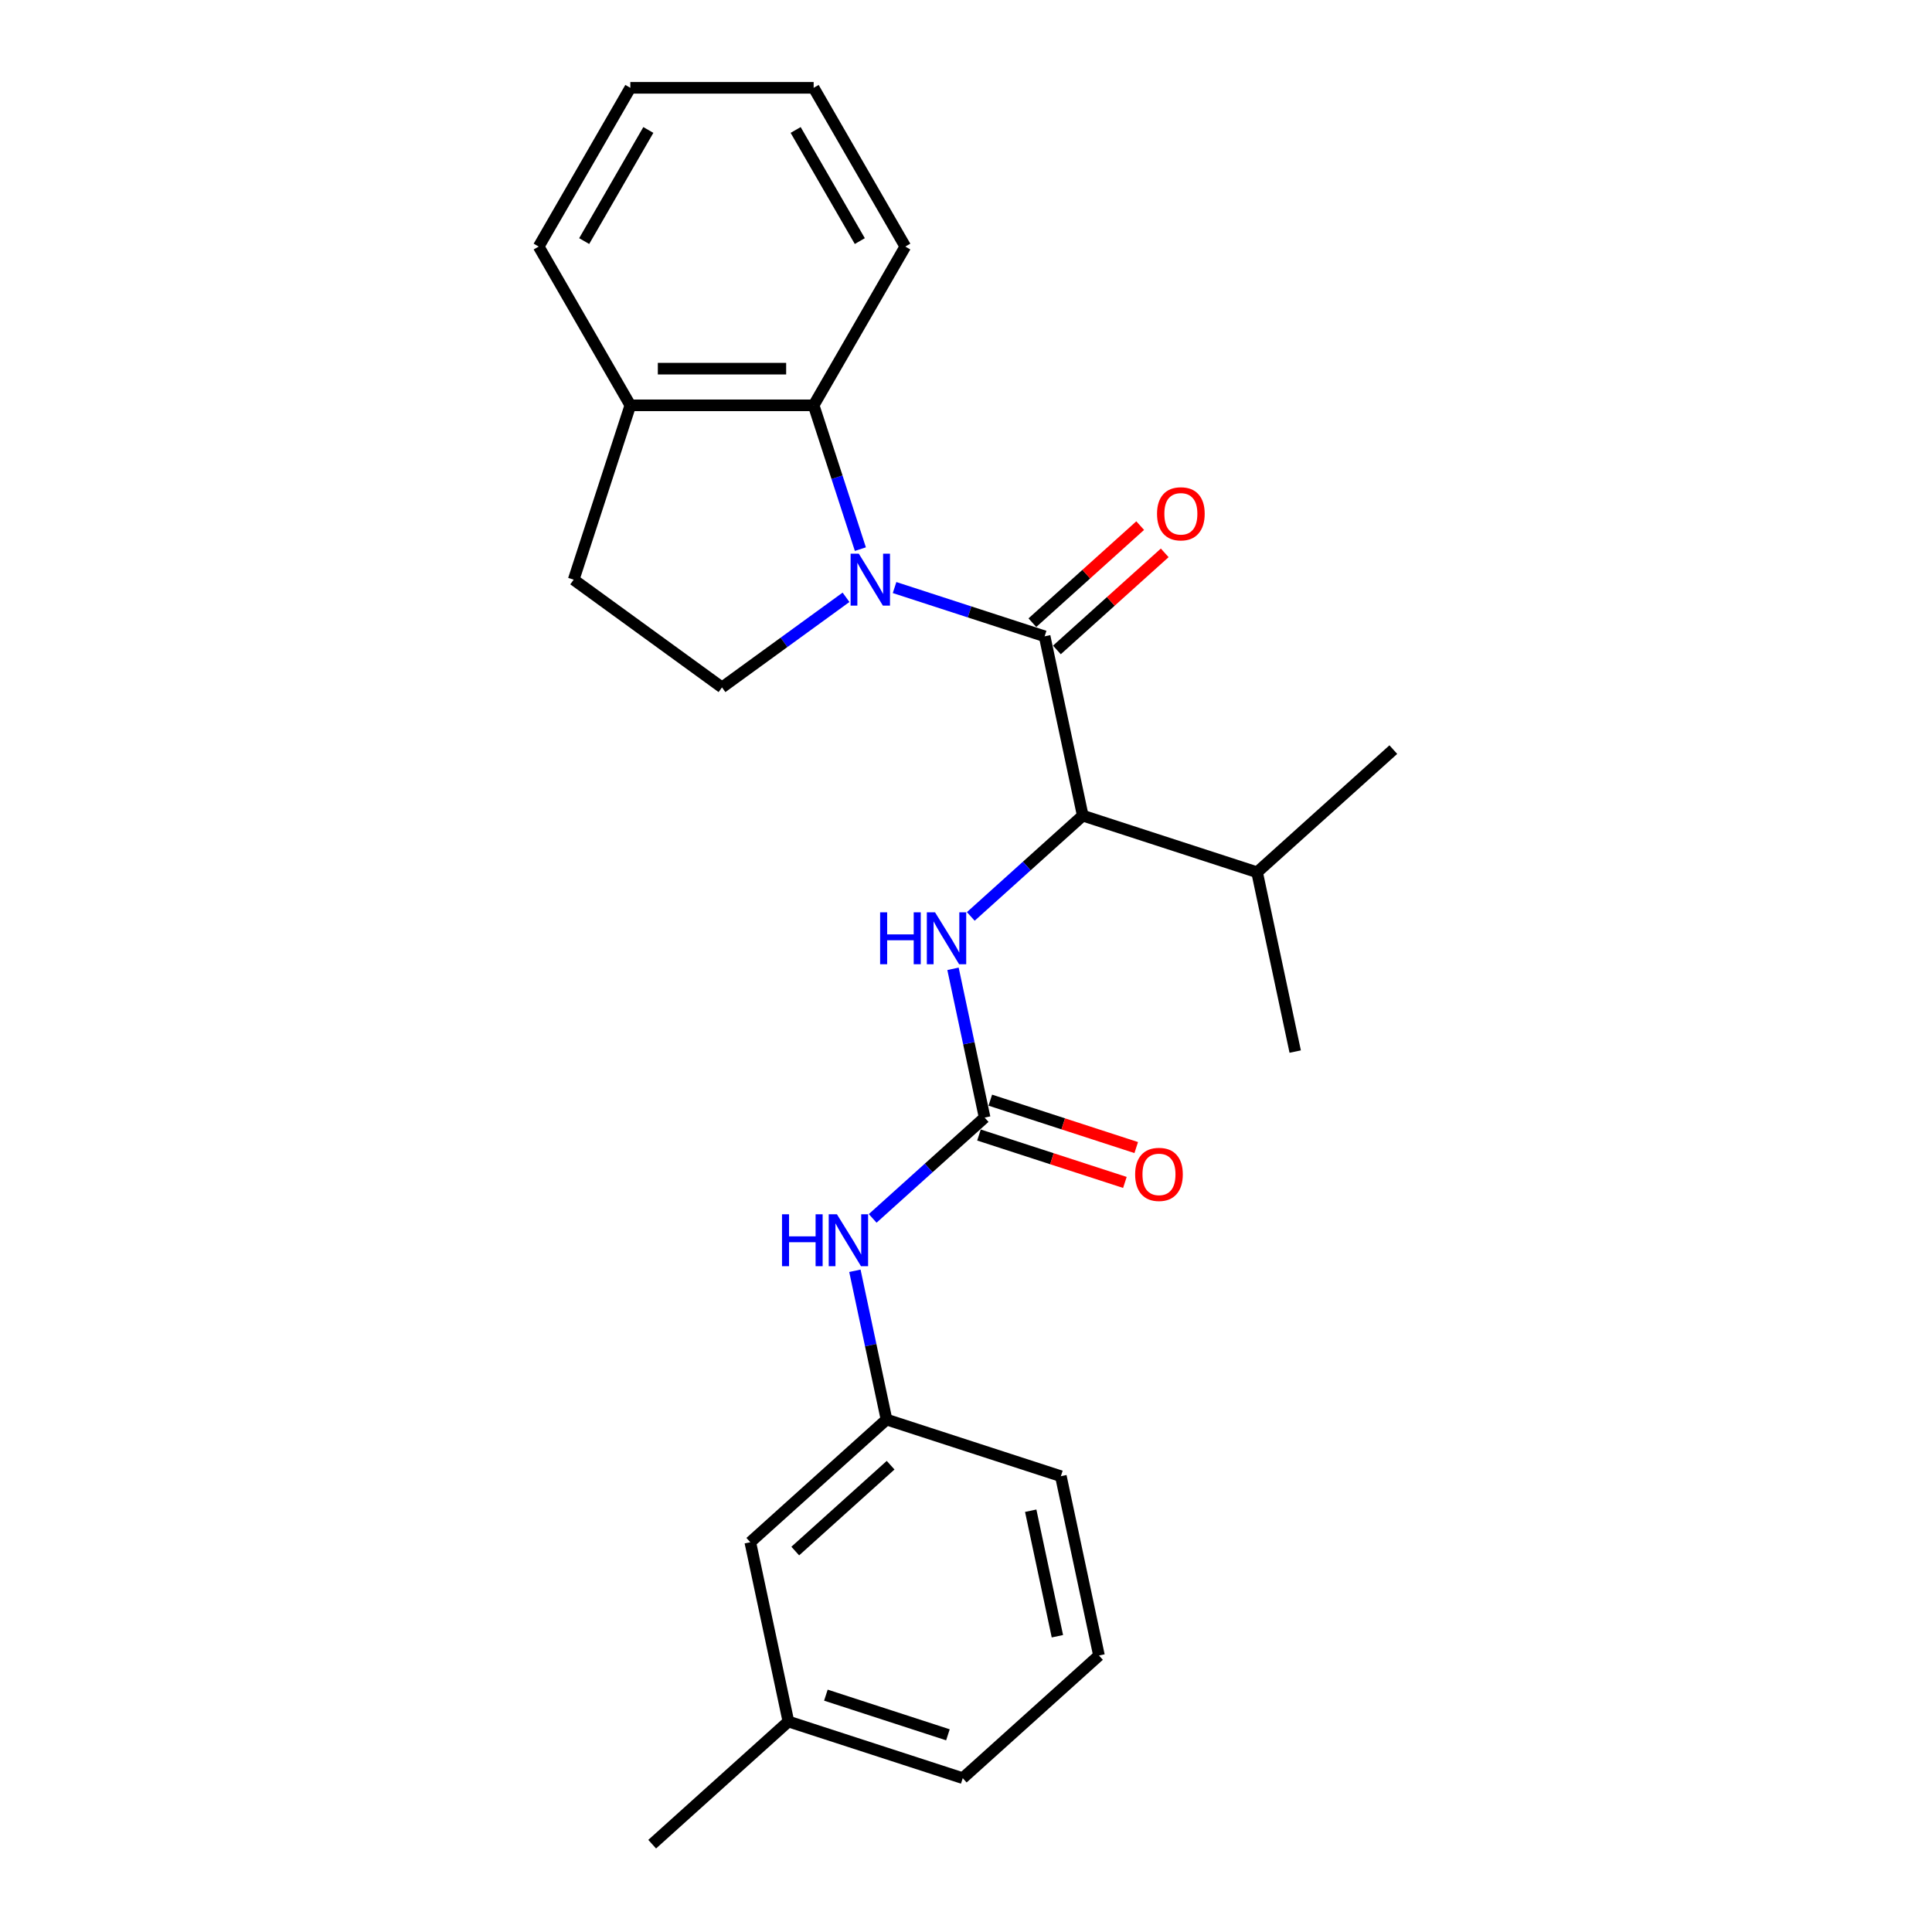 <?xml version='1.0' encoding='iso-8859-1'?>
<svg version='1.1' baseProfile='full'
              xmlns='http://www.w3.org/2000/svg'
                      xmlns:rdkit='http://www.rdkit.org/xml'
                      xmlns:xlink='http://www.w3.org/1999/xlink'
                  xml:space='preserve'
width='1000px' height='1000px' viewBox='0 0 1000 1000'>
<!-- END OF HEADER -->
<rect style='opacity:1.0;fill:#FFFFFF;stroke:none' width='1000' height='1000' x='0' y='0'> </rect>
<path class='bond-0' d='M 463.027,304.116 L 501.865,316.735' style='fill:none;fill-rule:evenodd;stroke:#0000FF;stroke-width:6px;stroke-linecap:butt;stroke-linejoin:miter;stroke-opacity:1' />
<path class='bond-0' d='M 501.865,316.735 L 540.703,329.355' style='fill:none;fill-rule:evenodd;stroke:#000000;stroke-width:6px;stroke-linecap:butt;stroke-linejoin:miter;stroke-opacity:1' />
<path class='bond-3' d='M 445.328,284.227 L 433.236,247.011' style='fill:none;fill-rule:evenodd;stroke:#0000FF;stroke-width:6px;stroke-linecap:butt;stroke-linejoin:miter;stroke-opacity:1' />
<path class='bond-3' d='M 433.236,247.011 L 421.144,209.796' style='fill:none;fill-rule:evenodd;stroke:#000000;stroke-width:6px;stroke-linecap:butt;stroke-linejoin:miter;stroke-opacity:1' />
<path class='bond-5' d='M 437.902,309.161 L 405.802,332.483' style='fill:none;fill-rule:evenodd;stroke:#0000FF;stroke-width:6px;stroke-linecap:butt;stroke-linejoin:miter;stroke-opacity:1' />
<path class='bond-5' d='M 405.802,332.483 L 373.703,355.805' style='fill:none;fill-rule:evenodd;stroke:#000000;stroke-width:6px;stroke-linecap:butt;stroke-linejoin:miter;stroke-opacity:1' />
<path class='bond-2' d='M 540.703,329.355 L 560.43,422.164' style='fill:none;fill-rule:evenodd;stroke:#000000;stroke-width:6px;stroke-linecap:butt;stroke-linejoin:miter;stroke-opacity:1' />
<path class='bond-7' d='M 547.052,336.406 L 574.954,311.282' style='fill:none;fill-rule:evenodd;stroke:#000000;stroke-width:6px;stroke-linecap:butt;stroke-linejoin:miter;stroke-opacity:1' />
<path class='bond-7' d='M 574.954,311.282 L 602.856,286.159' style='fill:none;fill-rule:evenodd;stroke:#FF0000;stroke-width:6px;stroke-linecap:butt;stroke-linejoin:miter;stroke-opacity:1' />
<path class='bond-7' d='M 534.354,322.303 L 562.256,297.18' style='fill:none;fill-rule:evenodd;stroke:#000000;stroke-width:6px;stroke-linecap:butt;stroke-linejoin:miter;stroke-opacity:1' />
<path class='bond-7' d='M 562.256,297.18 L 590.158,272.057' style='fill:none;fill-rule:evenodd;stroke:#FF0000;stroke-width:6px;stroke-linecap:butt;stroke-linejoin:miter;stroke-opacity:1' />
<path class='bond-1' d='M 509.646,578.461 L 501.462,539.96' style='fill:none;fill-rule:evenodd;stroke:#000000;stroke-width:6px;stroke-linecap:butt;stroke-linejoin:miter;stroke-opacity:1' />
<path class='bond-1' d='M 501.462,539.96 L 493.278,501.46' style='fill:none;fill-rule:evenodd;stroke:#0000FF;stroke-width:6px;stroke-linecap:butt;stroke-linejoin:miter;stroke-opacity:1' />
<path class='bond-6' d='M 509.646,578.461 L 480.671,604.55' style='fill:none;fill-rule:evenodd;stroke:#000000;stroke-width:6px;stroke-linecap:butt;stroke-linejoin:miter;stroke-opacity:1' />
<path class='bond-6' d='M 480.671,604.55 L 451.697,630.639' style='fill:none;fill-rule:evenodd;stroke:#0000FF;stroke-width:6px;stroke-linecap:butt;stroke-linejoin:miter;stroke-opacity:1' />
<path class='bond-9' d='M 506.714,587.485 L 544.479,599.756' style='fill:none;fill-rule:evenodd;stroke:#000000;stroke-width:6px;stroke-linecap:butt;stroke-linejoin:miter;stroke-opacity:1' />
<path class='bond-9' d='M 544.479,599.756 L 582.245,612.027' style='fill:none;fill-rule:evenodd;stroke:#FF0000;stroke-width:6px;stroke-linecap:butt;stroke-linejoin:miter;stroke-opacity:1' />
<path class='bond-9' d='M 512.578,569.437 L 550.344,581.708' style='fill:none;fill-rule:evenodd;stroke:#000000;stroke-width:6px;stroke-linecap:butt;stroke-linejoin:miter;stroke-opacity:1' />
<path class='bond-9' d='M 550.344,581.708 L 588.109,593.979' style='fill:none;fill-rule:evenodd;stroke:#FF0000;stroke-width:6px;stroke-linecap:butt;stroke-linejoin:miter;stroke-opacity:1' />
<path class='bond-4' d='M 560.43,422.164 L 531.455,448.252' style='fill:none;fill-rule:evenodd;stroke:#000000;stroke-width:6px;stroke-linecap:butt;stroke-linejoin:miter;stroke-opacity:1' />
<path class='bond-4' d='M 531.455,448.252 L 502.481,474.341' style='fill:none;fill-rule:evenodd;stroke:#0000FF;stroke-width:6px;stroke-linecap:butt;stroke-linejoin:miter;stroke-opacity:1' />
<path class='bond-12' d='M 560.43,422.164 L 650.668,451.484' style='fill:none;fill-rule:evenodd;stroke:#000000;stroke-width:6px;stroke-linecap:butt;stroke-linejoin:miter;stroke-opacity:1' />
<path class='bond-8' d='M 421.144,209.796 L 326.261,209.796' style='fill:none;fill-rule:evenodd;stroke:#000000;stroke-width:6px;stroke-linecap:butt;stroke-linejoin:miter;stroke-opacity:1' />
<path class='bond-8' d='M 406.912,190.819 L 340.494,190.819' style='fill:none;fill-rule:evenodd;stroke:#000000;stroke-width:6px;stroke-linecap:butt;stroke-linejoin:miter;stroke-opacity:1' />
<path class='bond-15' d='M 421.144,209.796 L 468.585,127.625' style='fill:none;fill-rule:evenodd;stroke:#000000;stroke-width:6px;stroke-linecap:butt;stroke-linejoin:miter;stroke-opacity:1' />
<path class='bond-10' d='M 373.703,355.805 L 296.941,300.034' style='fill:none;fill-rule:evenodd;stroke:#000000;stroke-width:6px;stroke-linecap:butt;stroke-linejoin:miter;stroke-opacity:1' />
<path class='bond-11' d='M 442.494,657.757 L 450.678,696.258' style='fill:none;fill-rule:evenodd;stroke:#0000FF;stroke-width:6px;stroke-linecap:butt;stroke-linejoin:miter;stroke-opacity:1' />
<path class='bond-11' d='M 450.678,696.258 L 458.861,734.759' style='fill:none;fill-rule:evenodd;stroke:#000000;stroke-width:6px;stroke-linecap:butt;stroke-linejoin:miter;stroke-opacity:1' />
<path class='bond-18' d='M 326.261,209.796 L 278.82,127.625' style='fill:none;fill-rule:evenodd;stroke:#000000;stroke-width:6px;stroke-linecap:butt;stroke-linejoin:miter;stroke-opacity:1' />
<path class='bond-25' d='M 326.261,209.796 L 296.941,300.034' style='fill:none;fill-rule:evenodd;stroke:#000000;stroke-width:6px;stroke-linecap:butt;stroke-linejoin:miter;stroke-opacity:1' />
<path class='bond-13' d='M 458.861,734.759 L 388.35,798.248' style='fill:none;fill-rule:evenodd;stroke:#000000;stroke-width:6px;stroke-linecap:butt;stroke-linejoin:miter;stroke-opacity:1' />
<path class='bond-13' d='M 460.982,758.385 L 411.624,802.827' style='fill:none;fill-rule:evenodd;stroke:#000000;stroke-width:6px;stroke-linecap:butt;stroke-linejoin:miter;stroke-opacity:1' />
<path class='bond-17' d='M 458.861,734.759 L 549.1,764.079' style='fill:none;fill-rule:evenodd;stroke:#000000;stroke-width:6px;stroke-linecap:butt;stroke-linejoin:miter;stroke-opacity:1' />
<path class='bond-20' d='M 650.668,451.484 L 670.396,544.293' style='fill:none;fill-rule:evenodd;stroke:#000000;stroke-width:6px;stroke-linecap:butt;stroke-linejoin:miter;stroke-opacity:1' />
<path class='bond-21' d='M 650.668,451.484 L 721.18,387.995' style='fill:none;fill-rule:evenodd;stroke:#000000;stroke-width:6px;stroke-linecap:butt;stroke-linejoin:miter;stroke-opacity:1' />
<path class='bond-14' d='M 388.35,798.248 L 408.077,891.057' style='fill:none;fill-rule:evenodd;stroke:#000000;stroke-width:6px;stroke-linecap:butt;stroke-linejoin:miter;stroke-opacity:1' />
<path class='bond-22' d='M 408.077,891.057 L 337.566,954.545' style='fill:none;fill-rule:evenodd;stroke:#000000;stroke-width:6px;stroke-linecap:butt;stroke-linejoin:miter;stroke-opacity:1' />
<path class='bond-27' d='M 408.077,891.057 L 498.316,920.377' style='fill:none;fill-rule:evenodd;stroke:#000000;stroke-width:6px;stroke-linecap:butt;stroke-linejoin:miter;stroke-opacity:1' />
<path class='bond-27' d='M 427.477,877.407 L 490.644,897.931' style='fill:none;fill-rule:evenodd;stroke:#000000;stroke-width:6px;stroke-linecap:butt;stroke-linejoin:miter;stroke-opacity:1' />
<path class='bond-23' d='M 468.585,127.625 L 421.144,45.455' style='fill:none;fill-rule:evenodd;stroke:#000000;stroke-width:6px;stroke-linecap:butt;stroke-linejoin:miter;stroke-opacity:1' />
<path class='bond-23' d='M 445.035,124.788 L 411.826,67.268' style='fill:none;fill-rule:evenodd;stroke:#000000;stroke-width:6px;stroke-linecap:butt;stroke-linejoin:miter;stroke-opacity:1' />
<path class='bond-16' d='M 568.827,856.888 L 549.1,764.079' style='fill:none;fill-rule:evenodd;stroke:#000000;stroke-width:6px;stroke-linecap:butt;stroke-linejoin:miter;stroke-opacity:1' />
<path class='bond-16' d='M 547.306,846.912 L 533.497,781.946' style='fill:none;fill-rule:evenodd;stroke:#000000;stroke-width:6px;stroke-linecap:butt;stroke-linejoin:miter;stroke-opacity:1' />
<path class='bond-19' d='M 568.827,856.888 L 498.316,920.377' style='fill:none;fill-rule:evenodd;stroke:#000000;stroke-width:6px;stroke-linecap:butt;stroke-linejoin:miter;stroke-opacity:1' />
<path class='bond-26' d='M 278.82,127.625 L 326.261,45.455' style='fill:none;fill-rule:evenodd;stroke:#000000;stroke-width:6px;stroke-linecap:butt;stroke-linejoin:miter;stroke-opacity:1' />
<path class='bond-26' d='M 302.371,124.788 L 335.579,67.268' style='fill:none;fill-rule:evenodd;stroke:#000000;stroke-width:6px;stroke-linecap:butt;stroke-linejoin:miter;stroke-opacity:1' />
<path class='bond-24' d='M 421.144,45.455 L 326.261,45.455' style='fill:none;fill-rule:evenodd;stroke:#000000;stroke-width:6px;stroke-linecap:butt;stroke-linejoin:miter;stroke-opacity:1' />
<path  class='atom-0' d='M 444.525 286.599
L 453.33 300.831
Q 454.203 302.236, 455.607 304.778
Q 457.011 307.321, 457.087 307.473
L 457.087 286.599
L 460.655 286.599
L 460.655 313.47
L 456.973 313.47
L 447.523 297.909
Q 446.422 296.087, 445.246 294
Q 444.107 291.912, 443.765 291.267
L 443.765 313.47
L 440.274 313.47
L 440.274 286.599
L 444.525 286.599
' fill='#0000FF'/>
<path  class='atom-5' d='M 455.552 472.217
L 459.196 472.217
L 459.196 483.641
L 472.935 483.641
L 472.935 472.217
L 476.578 472.217
L 476.578 499.088
L 472.935 499.088
L 472.935 486.677
L 459.196 486.677
L 459.196 499.088
L 455.552 499.088
L 455.552 472.217
' fill='#0000FF'/>
<path  class='atom-5' d='M 483.979 472.217
L 492.784 486.449
Q 493.657 487.854, 495.061 490.396
Q 496.465 492.939, 496.541 493.091
L 496.541 472.217
L 500.109 472.217
L 500.109 499.088
L 496.427 499.088
L 486.977 483.527
Q 485.876 481.705, 484.7 479.618
Q 483.561 477.53, 483.22 476.885
L 483.22 499.088
L 479.728 499.088
L 479.728 472.217
L 483.979 472.217
' fill='#0000FF'/>
<path  class='atom-7' d='M 404.768 628.515
L 408.411 628.515
L 408.411 639.938
L 422.15 639.938
L 422.15 628.515
L 425.794 628.515
L 425.794 655.385
L 422.15 655.385
L 422.15 642.975
L 408.411 642.975
L 408.411 655.385
L 404.768 655.385
L 404.768 628.515
' fill='#0000FF'/>
<path  class='atom-7' d='M 433.195 628.515
L 442 642.747
Q 442.873 644.151, 444.277 646.694
Q 445.681 649.237, 445.757 649.389
L 445.757 628.515
L 449.325 628.515
L 449.325 655.385
L 445.643 655.385
L 436.193 639.825
Q 435.092 638.003, 433.916 635.915
Q 432.777 633.828, 432.436 633.183
L 432.436 655.385
L 428.944 655.385
L 428.944 628.515
L 433.195 628.515
' fill='#0000FF'/>
<path  class='atom-8' d='M 598.879 265.942
Q 598.879 259.49, 602.067 255.884
Q 605.255 252.279, 611.214 252.279
Q 617.173 252.279, 620.361 255.884
Q 623.549 259.49, 623.549 265.942
Q 623.549 272.47, 620.323 276.189
Q 617.097 279.87, 611.214 279.87
Q 605.293 279.87, 602.067 276.189
Q 598.879 272.508, 598.879 265.942
M 611.214 276.834
Q 615.313 276.834, 617.514 274.102
Q 619.753 271.331, 619.753 265.942
Q 619.753 260.666, 617.514 258.01
Q 615.313 255.315, 611.214 255.315
Q 607.115 255.315, 604.876 257.972
Q 602.675 260.628, 602.675 265.942
Q 602.675 271.369, 604.876 274.102
Q 607.115 276.834, 611.214 276.834
' fill='#FF0000'/>
<path  class='atom-10' d='M 587.549 607.857
Q 587.549 601.405, 590.738 597.8
Q 593.926 594.194, 599.884 594.194
Q 605.843 594.194, 609.031 597.8
Q 612.219 601.405, 612.219 607.857
Q 612.219 614.385, 608.993 618.105
Q 605.767 621.786, 599.884 621.786
Q 593.964 621.786, 590.738 618.105
Q 587.549 614.423, 587.549 607.857
M 599.884 618.75
Q 603.983 618.75, 606.184 616.017
Q 608.424 613.247, 608.424 607.857
Q 608.424 602.582, 606.184 599.925
Q 603.983 597.231, 599.884 597.231
Q 595.785 597.231, 593.546 599.887
Q 591.345 602.544, 591.345 607.857
Q 591.345 613.285, 593.546 616.017
Q 595.785 618.75, 599.884 618.75
' fill='#FF0000'/>
</svg>
